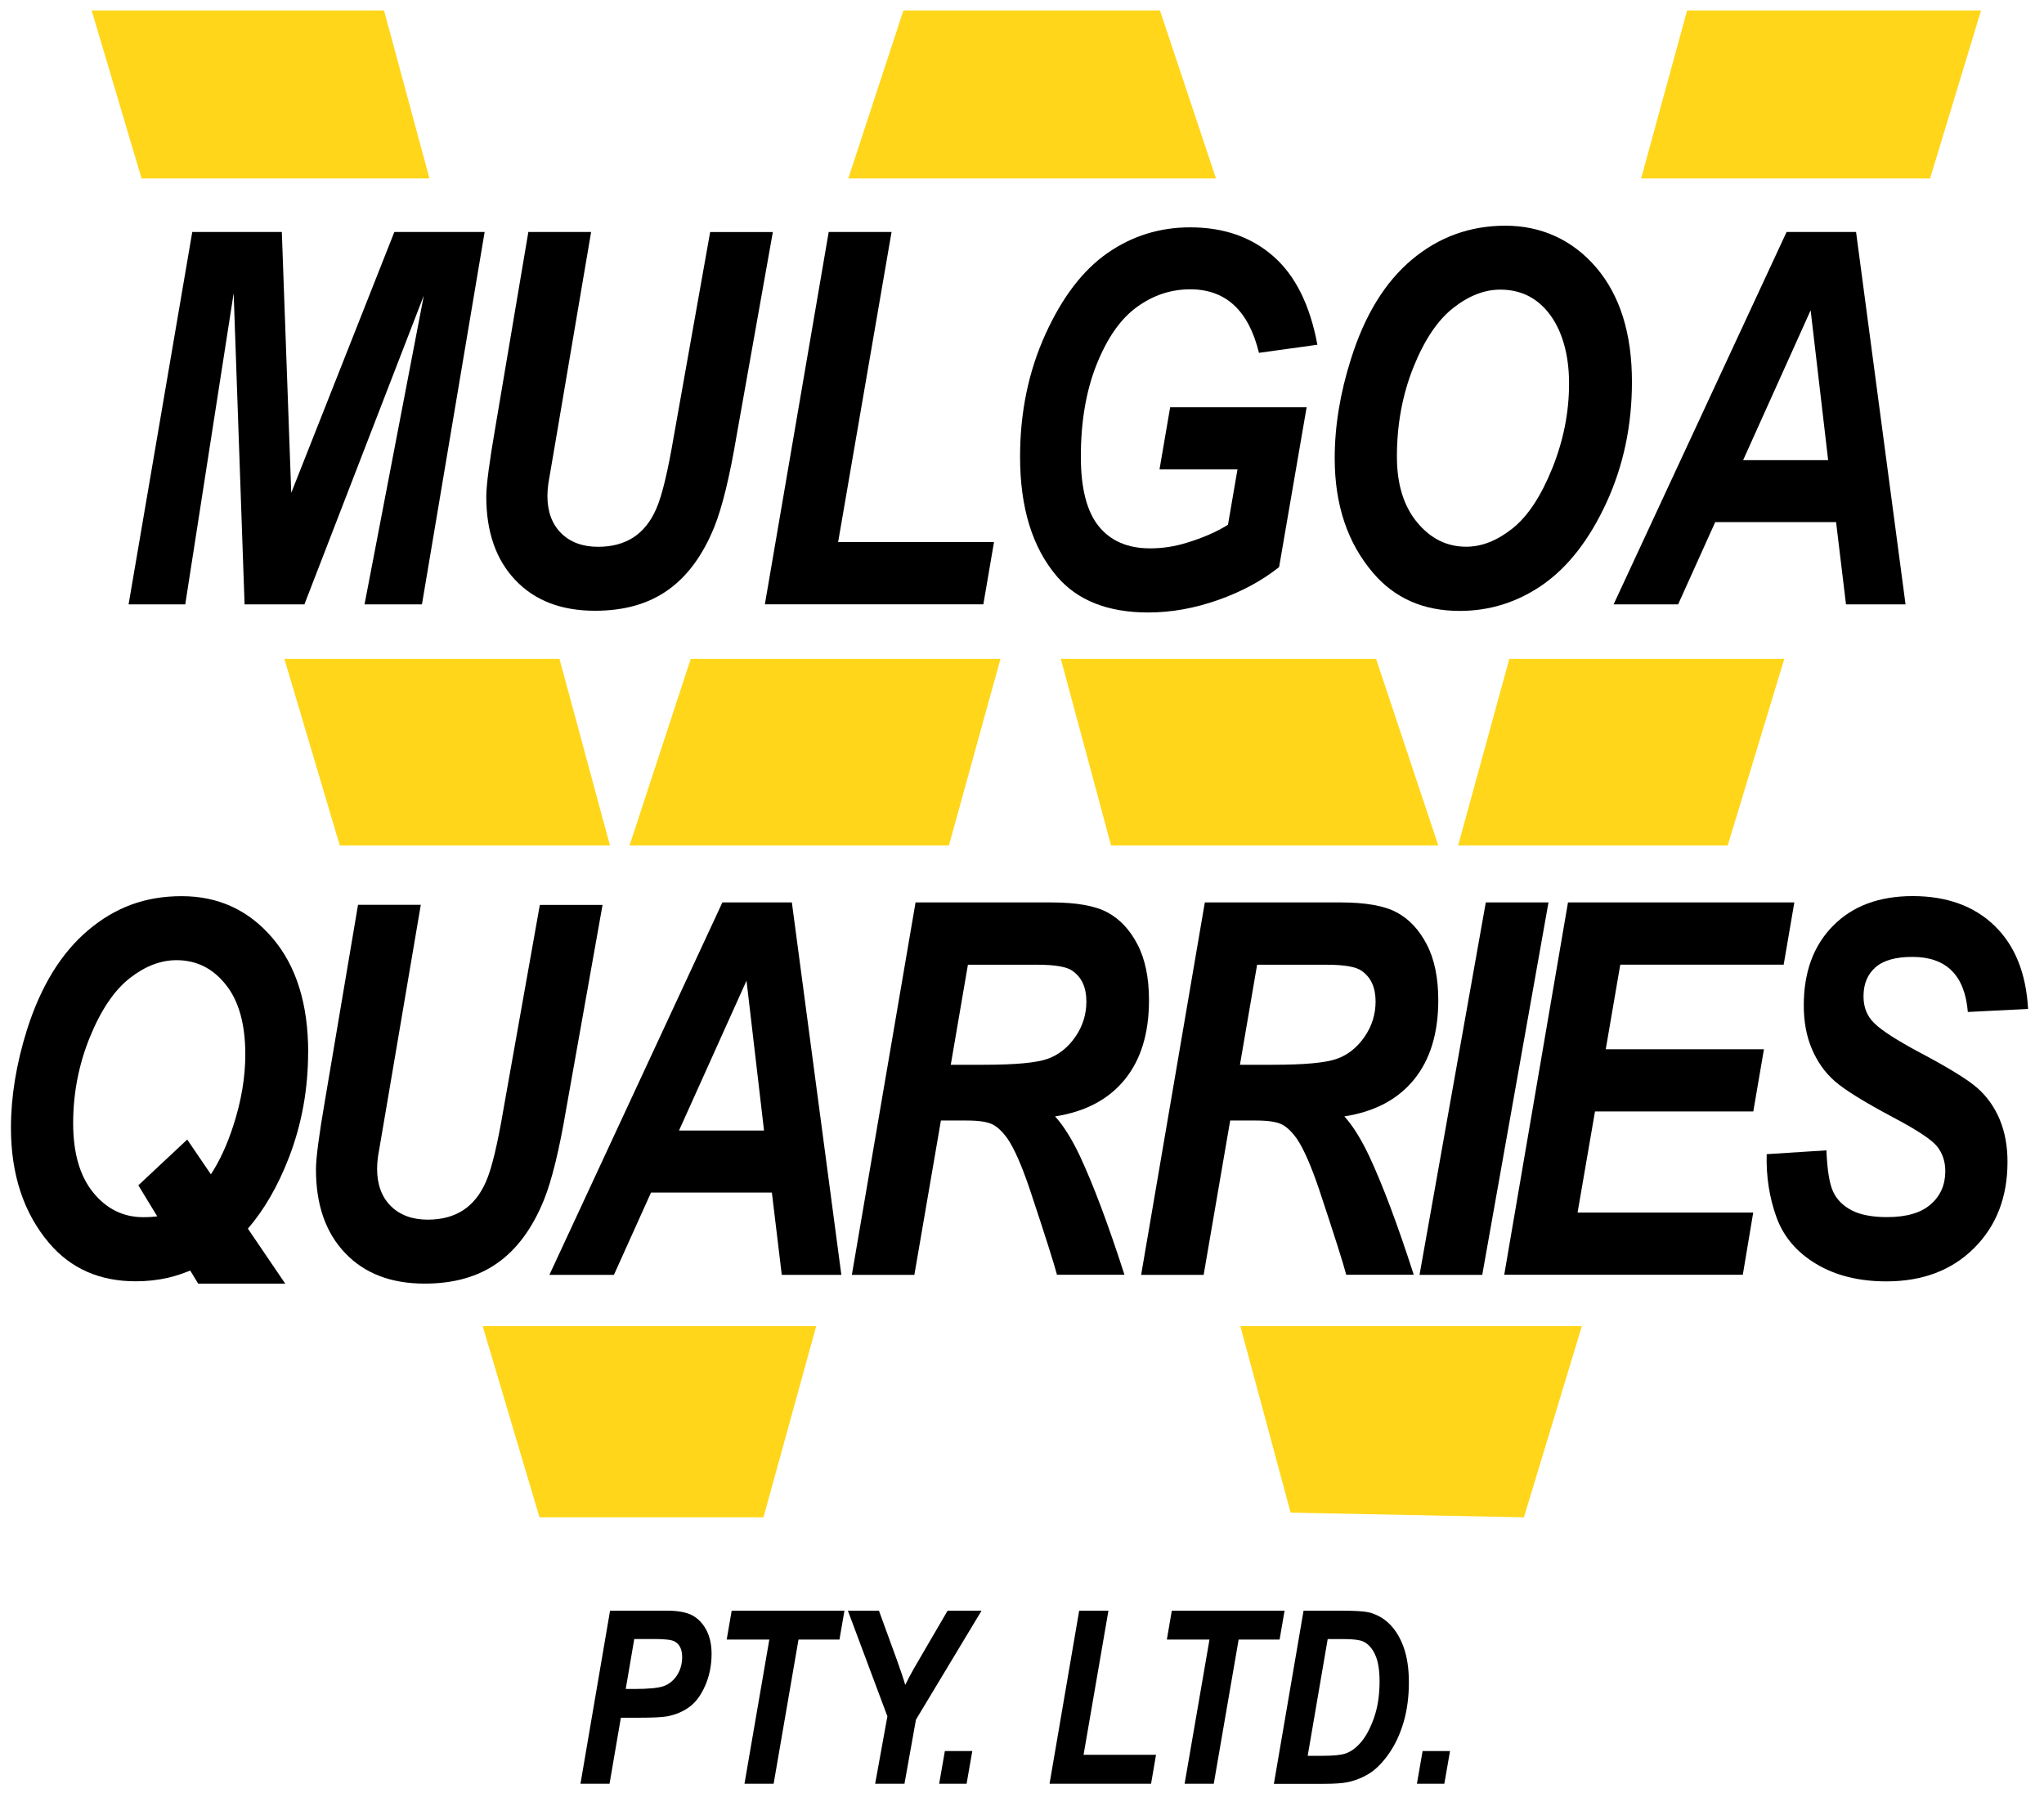 <?xml version="1.0" encoding="UTF-8"?> <svg xmlns="http://www.w3.org/2000/svg" width="76" height="67" viewBox="0 0 76 67" fill="none"><g clip-path="url(#clip0_140_198)"><g clip-path="url(#clip1_140_198)"><path d="M11.321 22.472H9.094L8.688 10.901L6.888 22.472H4.781L7.149 8.625H10.479L10.829 18.325L14.663 8.625H18.02L15.689 22.472H13.554L15.759 10.987L11.318 22.472H11.321Z" fill="black"></path><path d="M19.641 8.625H21.979L20.701 16.148L20.391 17.963C20.366 18.138 20.354 18.295 20.354 18.436C20.354 19.02 20.523 19.483 20.861 19.821C21.199 20.159 21.66 20.331 22.24 20.331C22.753 20.331 23.192 20.214 23.552 19.981C23.911 19.747 24.197 19.391 24.405 18.909C24.617 18.427 24.832 17.527 25.057 16.203L26.405 8.628H28.736L27.391 16.184C27.13 17.733 26.851 18.869 26.559 19.594C26.135 20.641 25.561 21.425 24.836 21.938C24.111 22.454 23.208 22.709 22.126 22.709C20.87 22.709 19.884 22.331 19.162 21.569C18.44 20.81 18.081 19.775 18.081 18.467C18.081 18.046 18.192 17.195 18.413 15.917L19.645 8.625H19.641Z" fill="black"></path><path d="M28.439 22.472L30.813 8.625H33.15L31.163 20.156H36.959L36.563 22.469H28.439V22.472Z" fill="black"></path><path d="M43.506 15.143H48.583L47.56 21.084C46.931 21.587 46.178 21.996 45.3 22.306C44.424 22.616 43.555 22.773 42.692 22.773C41.193 22.773 40.059 22.325 39.298 21.431C38.385 20.362 37.928 18.878 37.928 16.983C37.928 15.334 38.241 13.816 38.868 12.434C39.494 11.052 40.265 10.044 41.181 9.408C42.096 8.772 43.119 8.453 44.252 8.453C45.499 8.453 46.531 8.812 47.348 9.531C48.166 10.25 48.709 11.343 48.983 12.818L46.811 13.119C46.427 11.546 45.576 10.757 44.255 10.757C43.54 10.757 42.879 10.975 42.274 11.414C41.669 11.85 41.171 12.563 40.778 13.543C40.385 14.523 40.188 15.671 40.188 16.98C40.188 18.156 40.41 19.019 40.852 19.566C41.294 20.113 41.93 20.389 42.763 20.389C43.229 20.389 43.684 20.319 44.126 20.18C44.725 19.999 45.238 19.775 45.659 19.511L46.012 17.453H43.113L43.509 15.14L43.506 15.143Z" fill="black"></path><path d="M49.627 17.035C49.627 15.84 49.83 14.609 50.232 13.346C50.742 11.721 51.498 10.489 52.499 9.651C53.5 8.812 54.658 8.392 55.976 8.392C57.294 8.392 58.467 8.911 59.352 9.949C60.236 10.987 60.679 12.403 60.679 14.197C60.679 15.822 60.362 17.318 59.73 18.691C59.097 20.064 58.31 21.074 57.374 21.732C56.437 22.386 55.402 22.715 54.274 22.715C52.926 22.715 51.854 22.242 51.052 21.299C50.1 20.184 49.627 18.765 49.627 17.041V17.035ZM51.94 16.98C51.94 18 52.189 18.811 52.689 19.419C53.19 20.027 53.798 20.328 54.517 20.328C55.097 20.328 55.669 20.101 56.237 19.649C56.805 19.198 57.297 18.451 57.715 17.416C58.132 16.381 58.341 15.33 58.341 14.258C58.341 13.186 58.083 12.259 57.567 11.617C57.112 11.052 56.52 10.769 55.782 10.769C55.19 10.769 54.606 10.999 54.026 11.457C53.445 11.915 52.953 12.655 52.548 13.669C52.143 14.685 51.94 15.788 51.94 16.977V16.98Z" fill="black"></path><path d="M68.272 19.413H63.775L62.396 22.472H59.997L66.429 8.625H69.012L70.852 22.472H68.638L68.269 19.413H68.272ZM67.974 17.109L67.323 11.537L64.813 17.109H67.974Z" fill="black"></path><path d="M13.308 33.643H15.646L14.368 41.166L14.058 42.981C14.033 43.156 14.021 43.313 14.021 43.454C14.021 44.038 14.19 44.502 14.528 44.84C14.866 45.177 15.326 45.349 15.907 45.349C16.42 45.349 16.859 45.233 17.219 44.999C17.578 44.766 17.864 44.41 18.073 43.927C18.285 43.445 18.5 42.545 18.724 41.221L20.072 33.647H22.404L21.058 41.203C20.797 42.751 20.518 43.887 20.226 44.612C19.802 45.66 19.227 46.443 18.503 46.956C17.778 47.472 16.875 47.727 15.793 47.727C14.537 47.727 13.551 47.349 12.829 46.587C12.107 45.829 11.748 44.794 11.748 43.485C11.748 43.064 11.859 42.213 12.08 40.935L13.312 33.643H13.308Z" fill="black"></path><path d="M28.703 44.342H24.206L22.827 47.401H20.428L26.86 33.554H29.443L31.283 47.401H29.068L28.7 44.342H28.703ZM28.408 42.035L27.757 36.463L25.247 42.035H28.408Z" fill="black"></path><path d="M34.002 47.401H31.674L34.042 33.554H39.089C40.019 33.554 40.717 33.677 41.174 33.923C41.635 34.169 42.007 34.565 42.292 35.112C42.578 35.658 42.722 36.353 42.722 37.188C42.722 38.417 42.422 39.4 41.822 40.137C41.221 40.877 40.357 41.335 39.23 41.51C39.546 41.857 39.854 42.352 40.155 42.987C40.655 44.059 41.208 45.528 41.81 47.398H39.301C39.199 47.008 38.864 45.945 38.287 44.213C37.986 43.325 37.71 42.699 37.458 42.333C37.273 42.075 37.089 41.9 36.899 41.805C36.708 41.71 36.389 41.663 35.94 41.663H34.985L33.999 47.395L34.002 47.401ZM35.347 39.59H36.579C37.749 39.59 38.542 39.517 38.954 39.369C39.365 39.222 39.709 38.948 39.983 38.552C40.256 38.156 40.394 37.717 40.394 37.24C40.394 36.718 40.222 36.337 39.875 36.098C39.672 35.947 39.233 35.87 38.554 35.87H35.989L35.351 39.593L35.347 39.59Z" fill="black"></path><path d="M44.758 47.401H42.43L44.798 33.554H49.845C50.775 33.554 51.473 33.677 51.93 33.923C52.391 34.169 52.763 34.565 53.048 35.112C53.334 35.658 53.478 36.353 53.478 37.188C53.478 38.417 53.177 39.4 52.578 40.137C51.976 40.877 51.113 41.335 49.986 41.51C50.302 41.857 50.609 42.352 50.91 42.987C51.411 44.059 51.964 45.528 52.566 47.398H50.056C49.955 47.008 49.62 45.945 49.043 44.213C48.742 43.325 48.465 42.699 48.214 42.333C48.029 42.075 47.845 41.9 47.654 41.805C47.464 41.71 47.145 41.663 46.696 41.663H45.741L44.755 47.395L44.758 47.401ZM46.1 39.59H47.332C48.502 39.59 49.295 39.517 49.706 39.369C50.118 39.222 50.462 38.948 50.735 38.552C51.009 38.156 51.147 37.717 51.147 37.24C51.147 36.718 50.975 36.337 50.628 36.098C50.425 35.947 49.986 35.87 49.307 35.87H46.742L46.103 39.593L46.1 39.59Z" fill="black"></path><path d="M52.781 47.401L55.245 33.554H57.576L55.113 47.401H52.781Z" fill="black"></path><path d="M55.93 47.401L58.301 33.554H66.717L66.321 35.867H60.245L59.705 39.013H65.587L65.191 41.326H59.305L58.657 45.085H65.188L64.801 47.398H55.933L55.93 47.401Z" fill="black"></path><path d="M65.689 42.914L67.91 42.772C67.94 43.516 68.026 44.032 68.165 44.321C68.303 44.609 68.533 44.84 68.856 45.005C69.175 45.171 69.615 45.254 70.167 45.254C70.886 45.254 71.424 45.098 71.786 44.781C72.149 44.468 72.33 44.053 72.33 43.543C72.33 43.184 72.225 42.877 72.02 42.619C71.811 42.367 71.273 42.011 70.404 41.553C69.301 40.966 68.57 40.512 68.208 40.189C67.845 39.867 67.566 39.467 67.366 38.994C67.166 38.521 67.068 37.984 67.068 37.379C67.068 36.144 67.43 35.158 68.155 34.424C68.88 33.687 69.869 33.318 71.12 33.318C72.37 33.318 73.399 33.683 74.157 34.417C74.916 35.149 75.334 36.181 75.408 37.514L73.168 37.627C73.055 36.261 72.367 35.579 71.104 35.579C70.481 35.579 70.02 35.711 69.728 35.972C69.433 36.233 69.289 36.592 69.289 37.047C69.289 37.465 69.427 37.799 69.707 38.06C69.98 38.325 70.53 38.678 71.353 39.12C72.443 39.695 73.165 40.14 73.525 40.456C73.884 40.773 74.16 41.163 74.354 41.627C74.547 42.09 74.643 42.613 74.643 43.199C74.643 44.508 74.231 45.577 73.405 46.403C72.579 47.229 71.491 47.644 70.137 47.644C69.117 47.644 68.245 47.426 67.526 46.993C66.804 46.56 66.312 45.979 66.051 45.254C65.79 44.529 65.667 43.752 65.689 42.923V42.914Z" fill="black"></path><path d="M22.664 66.323H21.583L22.683 59.888H24.805C25.207 59.888 25.518 59.946 25.736 60.059C25.951 60.173 26.126 60.354 26.258 60.597C26.39 60.843 26.458 61.141 26.458 61.494C26.458 61.921 26.378 62.314 26.221 62.673C26.064 63.033 25.868 63.297 25.631 63.469C25.398 63.641 25.119 63.758 24.796 63.819C24.621 63.85 24.277 63.868 23.761 63.868H23.085L22.664 66.323ZM23.266 62.799H23.58C24.12 62.799 24.492 62.763 24.688 62.689C24.885 62.615 25.048 62.483 25.174 62.286C25.3 62.093 25.364 61.866 25.364 61.608C25.364 61.328 25.272 61.138 25.085 61.033C24.977 60.972 24.728 60.941 24.341 60.941H23.583L23.266 62.799Z" fill="black"></path><path d="M28.762 66.323H27.681L28.605 60.962H27.02L27.205 59.888H31.398L31.213 60.962H29.69L28.765 66.323H28.762Z" fill="black"></path><path d="M33.63 66.323H32.54L32.995 63.816L31.526 59.888H32.681L33.342 61.703C33.498 62.136 33.603 62.452 33.658 62.649C33.753 62.452 33.861 62.249 33.981 62.038L34.469 61.199L35.234 59.888H36.496L34.057 63.939L33.63 66.323Z" fill="black"></path><path d="M35.132 65.106H36.152L35.94 66.322H34.92L35.132 65.106Z" fill="black"></path><path d="M39.024 66.323L40.126 59.888H41.214L40.289 65.247H42.983L42.799 66.323H39.02H39.024Z" fill="black"></path><path d="M45.127 66.323H44.046L44.971 60.962H43.386L43.57 59.888H47.763L47.578 60.962H46.055L45.13 66.323H45.127Z" fill="black"></path><path d="M47.366 66.323L48.469 59.888H49.882C50.38 59.888 50.714 59.909 50.889 59.949C51.188 60.023 51.446 60.167 51.667 60.385C51.888 60.603 52.063 60.892 52.192 61.251C52.321 61.614 52.385 62.047 52.385 62.554C52.385 63.085 52.321 63.58 52.189 64.031C52.057 64.483 51.872 64.879 51.633 65.217C51.393 65.555 51.148 65.8 50.893 65.954C50.638 66.108 50.37 66.212 50.094 66.267C49.913 66.304 49.624 66.326 49.225 66.326H47.363L47.366 66.323ZM48.626 65.284H49.175C49.578 65.284 49.857 65.257 50.02 65.201C50.232 65.131 50.429 64.986 50.613 64.768C50.797 64.55 50.957 64.246 51.092 63.859C51.227 63.472 51.295 63.024 51.295 62.514C51.295 62.093 51.24 61.761 51.129 61.522C51.019 61.282 50.871 61.119 50.684 61.033C50.552 60.975 50.321 60.944 49.989 60.944H49.366L48.623 65.281L48.626 65.284Z" fill="black"></path><path d="M52.895 65.106H53.915L53.703 66.322H52.684L52.895 65.106Z" fill="black"></path><path d="M73.659 0.39H62.73L61.02 6.635H71.764L73.659 0.39Z" fill="#FFD61A"></path><path d="M39.444 24.499L41.312 31.438H53.479L51.166 24.499H39.444Z" fill="#FFD61A"></path><path d="M25.683 24.499L23.407 31.438H35.282L37.199 24.499H25.683Z" fill="#FFD61A"></path><path d="M43.13 0.39H33.59L31.541 6.635H45.213L43.13 0.39Z" fill="#FFD61A"></path><path d="M20.06 56.417H28.387L30.349 49.306H17.946L20.06 56.417Z" fill="#FFD61A"></path><path d="M14.279 0.39H3.408L5.263 6.635H15.968L14.279 0.39Z" fill="#FFD61A"></path><path d="M47.987 56.242L56.661 56.417L58.817 49.306H46.119L47.987 56.242Z" fill="#FFD61A"></path><path d="M20.803 24.499H10.574L12.635 31.438H22.68L20.803 24.499Z" fill="#FFD61A"></path><path d="M56.12 24.499L54.216 31.438H64.239L66.343 24.499H56.12Z" fill="#FFD61A"></path><path d="M11.459 39.126C11.459 37.333 11.017 35.916 10.132 34.878C9.247 33.84 8.123 33.321 6.756 33.321C5.389 33.321 4.281 33.742 3.279 34.586C2.278 35.431 1.519 36.663 1.003 38.288C0.607 39.553 0.407 40.767 0.407 41.931C0.407 43.672 0.88 45.101 1.823 46.216C2.628 47.165 3.703 47.641 5.045 47.641C5.46 47.641 5.862 47.598 6.249 47.509C6.532 47.444 6.805 47.349 7.073 47.242L7.368 47.727H10.605L9.217 45.684C9.825 44.978 10.335 44.096 10.743 43.04C11.219 41.805 11.456 40.502 11.456 39.129L11.459 39.126ZM6.965 42.367L5.144 44.072L5.847 45.227C5.706 45.245 5.537 45.257 5.328 45.257C4.585 45.257 3.964 44.953 3.467 44.342C2.969 43.731 2.72 42.871 2.72 41.765C2.72 40.659 2.926 39.587 3.338 38.573C3.749 37.56 4.244 36.829 4.815 36.377C5.389 35.926 5.97 35.701 6.563 35.701C7.3 35.701 7.911 36.002 8.393 36.608C8.879 37.213 9.121 38.079 9.121 39.203C9.121 40.06 8.971 40.945 8.673 41.86C8.44 42.576 8.163 43.175 7.841 43.663L6.959 42.367H6.965Z" fill="black"></path></g></g><defs><clipPath id="clip0_140_198"><rect width="75" height="66" fill="white" transform="translate(0.407 0.39)"></rect></clipPath><clipPath id="clip1_140_198"><rect width="75" height="65.933" fill="white" transform="translate(0.407 0.39)"></rect></clipPath></defs></svg> 